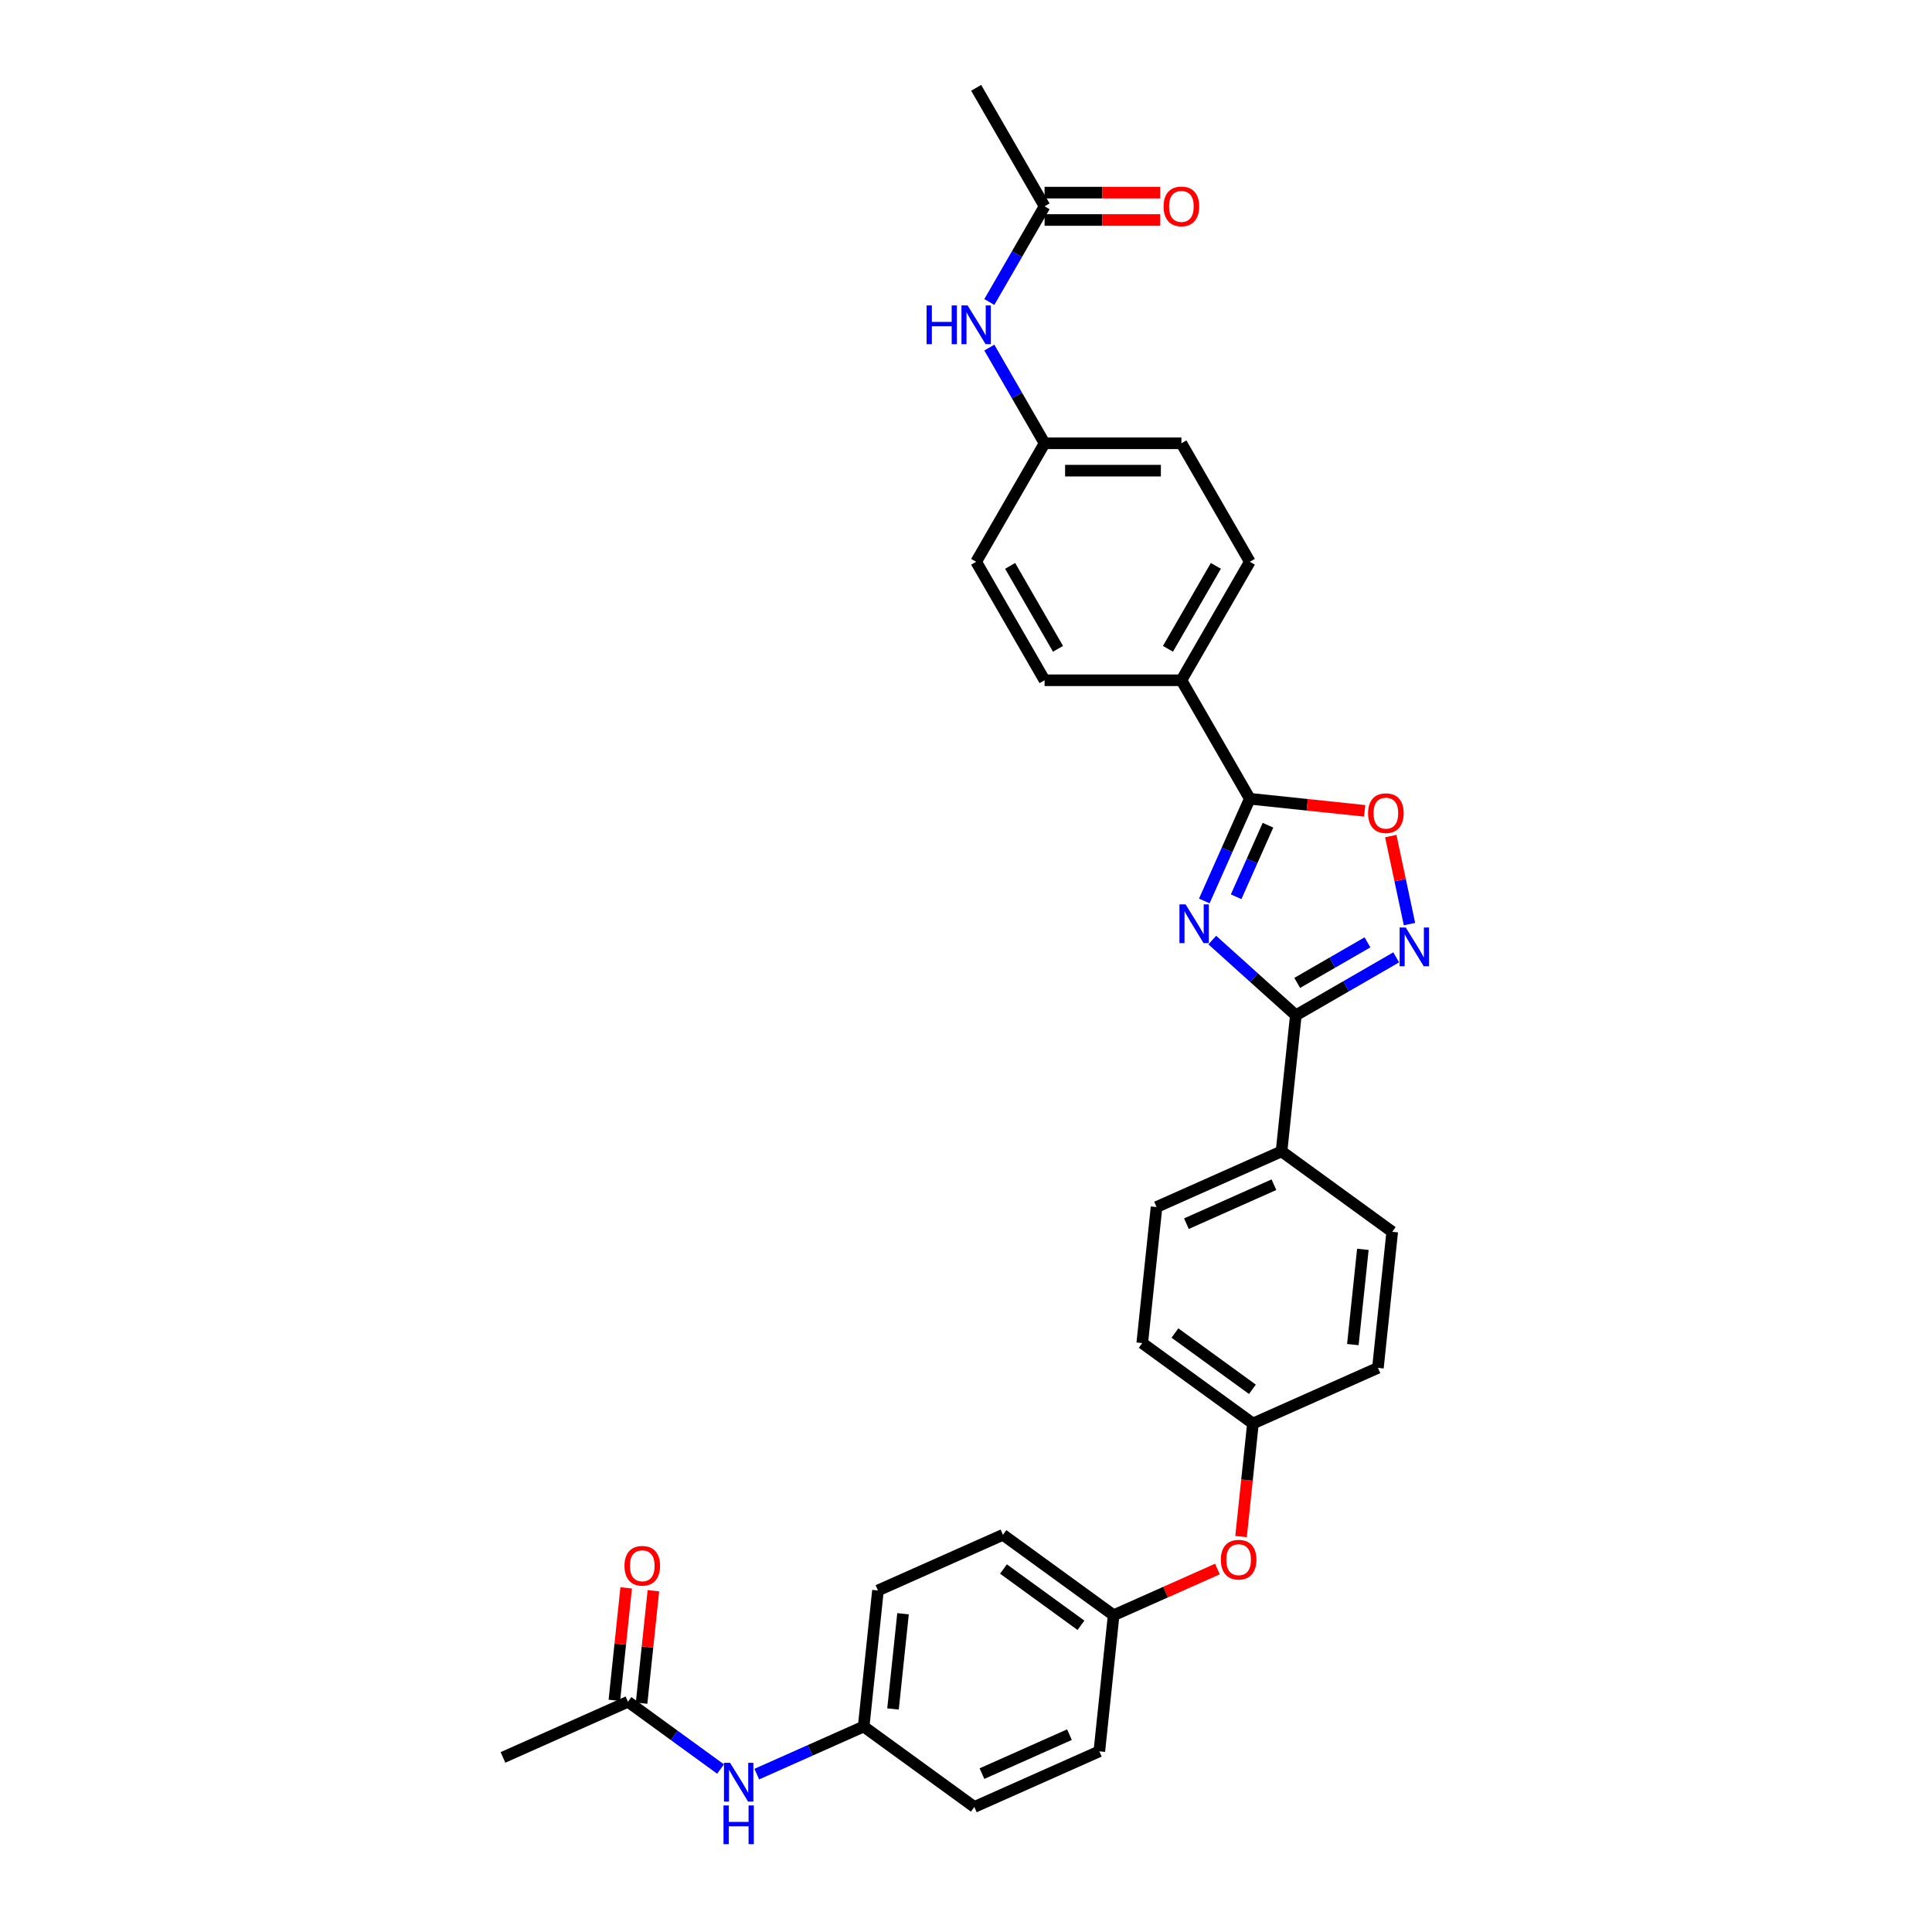 <?xml version='1.0' encoding='iso-8859-1'?>
<svg version='1.1' baseProfile='full'
              xmlns='http://www.w3.org/2000/svg'
                      xmlns:rdkit='http://www.rdkit.org/xml'
                      xmlns:xlink='http://www.w3.org/1999/xlink'
                  xml:space='preserve'
width='1000px' height='1000px' viewBox='0 0 1000 1000'>
<!-- END OF HEADER -->
<rect style='opacity:1.0;fill:#FFFFFF;stroke:none' width='1000' height='1000' x='0' y='0'> </rect>
<path class='bond-0' d='M 627.471,486.574 L 649.096,506.046' style='fill:none;fill-rule:evenodd;stroke:#0000FF;stroke-width:6px;stroke-linecap:butt;stroke-linejoin:miter;stroke-opacity:1' />
<path class='bond-0' d='M 649.096,506.046 L 670.722,525.518' style='fill:none;fill-rule:evenodd;stroke:#000000;stroke-width:6px;stroke-linecap:butt;stroke-linejoin:miter;stroke-opacity:1' />
<path class='bond-1' d='M 623.347,466.334 L 635.123,439.885' style='fill:none;fill-rule:evenodd;stroke:#0000FF;stroke-width:6px;stroke-linecap:butt;stroke-linejoin:miter;stroke-opacity:1' />
<path class='bond-1' d='M 635.123,439.885 L 646.899,413.436' style='fill:none;fill-rule:evenodd;stroke:#000000;stroke-width:6px;stroke-linecap:butt;stroke-linejoin:miter;stroke-opacity:1' />
<path class='bond-1' d='M 639.819,464.16 L 648.062,445.646' style='fill:none;fill-rule:evenodd;stroke:#0000FF;stroke-width:6px;stroke-linecap:butt;stroke-linejoin:miter;stroke-opacity:1' />
<path class='bond-1' d='M 648.062,445.646 L 656.305,427.132' style='fill:none;fill-rule:evenodd;stroke:#000000;stroke-width:6px;stroke-linecap:butt;stroke-linejoin:miter;stroke-opacity:1' />
<path class='bond-2' d='M 670.722,525.518 L 696.699,510.521' style='fill:none;fill-rule:evenodd;stroke:#000000;stroke-width:6px;stroke-linecap:butt;stroke-linejoin:miter;stroke-opacity:1' />
<path class='bond-2' d='M 696.699,510.521 L 722.676,495.523' style='fill:none;fill-rule:evenodd;stroke:#0000FF;stroke-width:6px;stroke-linecap:butt;stroke-linejoin:miter;stroke-opacity:1' />
<path class='bond-2' d='M 671.434,508.753 L 689.618,498.255' style='fill:none;fill-rule:evenodd;stroke:#000000;stroke-width:6px;stroke-linecap:butt;stroke-linejoin:miter;stroke-opacity:1' />
<path class='bond-2' d='M 689.618,498.255 L 707.801,487.756' style='fill:none;fill-rule:evenodd;stroke:#0000FF;stroke-width:6px;stroke-linecap:butt;stroke-linejoin:miter;stroke-opacity:1' />
<path class='bond-4' d='M 670.722,525.518 L 663.32,595.949' style='fill:none;fill-rule:evenodd;stroke:#000000;stroke-width:6px;stroke-linecap:butt;stroke-linejoin:miter;stroke-opacity:1' />
<path class='bond-3' d='M 646.899,413.436 L 676.625,416.561' style='fill:none;fill-rule:evenodd;stroke:#000000;stroke-width:6px;stroke-linecap:butt;stroke-linejoin:miter;stroke-opacity:1' />
<path class='bond-3' d='M 676.625,416.561 L 706.352,419.685' style='fill:none;fill-rule:evenodd;stroke:#FF0000;stroke-width:6px;stroke-linecap:butt;stroke-linejoin:miter;stroke-opacity:1' />
<path class='bond-5' d='M 646.899,413.436 L 611.49,352.106' style='fill:none;fill-rule:evenodd;stroke:#000000;stroke-width:6px;stroke-linecap:butt;stroke-linejoin:miter;stroke-opacity:1' />
<path class='bond-31' d='M 729.545,478.311 L 724.704,455.536' style='fill:none;fill-rule:evenodd;stroke:#0000FF;stroke-width:6px;stroke-linecap:butt;stroke-linejoin:miter;stroke-opacity:1' />
<path class='bond-31' d='M 724.704,455.536 L 719.863,432.76' style='fill:none;fill-rule:evenodd;stroke:#FF0000;stroke-width:6px;stroke-linecap:butt;stroke-linejoin:miter;stroke-opacity:1' />
<path class='bond-14' d='M 663.32,595.949 L 598.624,624.753' style='fill:none;fill-rule:evenodd;stroke:#000000;stroke-width:6px;stroke-linecap:butt;stroke-linejoin:miter;stroke-opacity:1' />
<path class='bond-14' d='M 659.376,613.208 L 614.09,633.371' style='fill:none;fill-rule:evenodd;stroke:#000000;stroke-width:6px;stroke-linecap:butt;stroke-linejoin:miter;stroke-opacity:1' />
<path class='bond-15' d='M 663.32,595.949 L 720.613,637.574' style='fill:none;fill-rule:evenodd;stroke:#000000;stroke-width:6px;stroke-linecap:butt;stroke-linejoin:miter;stroke-opacity:1' />
<path class='bond-13' d='M 611.49,352.106 L 646.899,290.776' style='fill:none;fill-rule:evenodd;stroke:#000000;stroke-width:6px;stroke-linecap:butt;stroke-linejoin:miter;stroke-opacity:1' />
<path class='bond-13' d='M 604.535,335.825 L 629.321,292.893' style='fill:none;fill-rule:evenodd;stroke:#000000;stroke-width:6px;stroke-linecap:butt;stroke-linejoin:miter;stroke-opacity:1' />
<path class='bond-16' d='M 611.49,352.106 L 540.671,352.106' style='fill:none;fill-rule:evenodd;stroke:#000000;stroke-width:6px;stroke-linecap:butt;stroke-linejoin:miter;stroke-opacity:1' />
<path class='bond-6' d='M 325.037,880.831 L 348.995,898.237' style='fill:none;fill-rule:evenodd;stroke:#000000;stroke-width:6px;stroke-linecap:butt;stroke-linejoin:miter;stroke-opacity:1' />
<path class='bond-6' d='M 348.995,898.237 L 372.954,915.644' style='fill:none;fill-rule:evenodd;stroke:#0000FF;stroke-width:6px;stroke-linecap:butt;stroke-linejoin:miter;stroke-opacity:1' />
<path class='bond-10' d='M 332.08,881.571 L 335.139,852.467' style='fill:none;fill-rule:evenodd;stroke:#000000;stroke-width:6px;stroke-linecap:butt;stroke-linejoin:miter;stroke-opacity:1' />
<path class='bond-10' d='M 335.139,852.467 L 338.198,823.364' style='fill:none;fill-rule:evenodd;stroke:#FF0000;stroke-width:6px;stroke-linecap:butt;stroke-linejoin:miter;stroke-opacity:1' />
<path class='bond-10' d='M 317.994,880.09 L 321.053,850.987' style='fill:none;fill-rule:evenodd;stroke:#000000;stroke-width:6px;stroke-linecap:butt;stroke-linejoin:miter;stroke-opacity:1' />
<path class='bond-10' d='M 321.053,850.987 L 324.112,821.883' style='fill:none;fill-rule:evenodd;stroke:#FF0000;stroke-width:6px;stroke-linecap:butt;stroke-linejoin:miter;stroke-opacity:1' />
<path class='bond-29' d='M 325.037,880.831 L 260.341,909.635' style='fill:none;fill-rule:evenodd;stroke:#000000;stroke-width:6px;stroke-linecap:butt;stroke-linejoin:miter;stroke-opacity:1' />
<path class='bond-7' d='M 540.671,106.785 L 526.373,131.551' style='fill:none;fill-rule:evenodd;stroke:#000000;stroke-width:6px;stroke-linecap:butt;stroke-linejoin:miter;stroke-opacity:1' />
<path class='bond-7' d='M 526.373,131.551 L 512.074,156.317' style='fill:none;fill-rule:evenodd;stroke:#0000FF;stroke-width:6px;stroke-linecap:butt;stroke-linejoin:miter;stroke-opacity:1' />
<path class='bond-11' d='M 540.671,113.867 L 570.592,113.867' style='fill:none;fill-rule:evenodd;stroke:#000000;stroke-width:6px;stroke-linecap:butt;stroke-linejoin:miter;stroke-opacity:1' />
<path class='bond-11' d='M 570.592,113.867 L 600.513,113.867' style='fill:none;fill-rule:evenodd;stroke:#FF0000;stroke-width:6px;stroke-linecap:butt;stroke-linejoin:miter;stroke-opacity:1' />
<path class='bond-11' d='M 540.671,99.703 L 570.592,99.703' style='fill:none;fill-rule:evenodd;stroke:#000000;stroke-width:6px;stroke-linecap:butt;stroke-linejoin:miter;stroke-opacity:1' />
<path class='bond-11' d='M 570.592,99.703 L 600.513,99.703' style='fill:none;fill-rule:evenodd;stroke:#FF0000;stroke-width:6px;stroke-linecap:butt;stroke-linejoin:miter;stroke-opacity:1' />
<path class='bond-30' d='M 540.671,106.785 L 505.262,45.455' style='fill:none;fill-rule:evenodd;stroke:#000000;stroke-width:6px;stroke-linecap:butt;stroke-linejoin:miter;stroke-opacity:1' />
<path class='bond-8' d='M 512.074,179.913 L 526.373,204.679' style='fill:none;fill-rule:evenodd;stroke:#0000FF;stroke-width:6px;stroke-linecap:butt;stroke-linejoin:miter;stroke-opacity:1' />
<path class='bond-8' d='M 526.373,204.679 L 540.671,229.445' style='fill:none;fill-rule:evenodd;stroke:#000000;stroke-width:6px;stroke-linecap:butt;stroke-linejoin:miter;stroke-opacity:1' />
<path class='bond-9' d='M 391.706,918.282 L 419.366,905.967' style='fill:none;fill-rule:evenodd;stroke:#0000FF;stroke-width:6px;stroke-linecap:butt;stroke-linejoin:miter;stroke-opacity:1' />
<path class='bond-9' d='M 419.366,905.967 L 447.026,893.652' style='fill:none;fill-rule:evenodd;stroke:#000000;stroke-width:6px;stroke-linecap:butt;stroke-linejoin:miter;stroke-opacity:1' />
<path class='bond-12' d='M 642.364,795.327 L 645.44,766.068' style='fill:none;fill-rule:evenodd;stroke:#FF0000;stroke-width:6px;stroke-linecap:butt;stroke-linejoin:miter;stroke-opacity:1' />
<path class='bond-12' d='M 645.44,766.068 L 648.515,736.809' style='fill:none;fill-rule:evenodd;stroke:#000000;stroke-width:6px;stroke-linecap:butt;stroke-linejoin:miter;stroke-opacity:1' />
<path class='bond-20' d='M 630.136,812.126 L 603.276,824.085' style='fill:none;fill-rule:evenodd;stroke:#FF0000;stroke-width:6px;stroke-linecap:butt;stroke-linejoin:miter;stroke-opacity:1' />
<path class='bond-20' d='M 603.276,824.085 L 576.417,836.043' style='fill:none;fill-rule:evenodd;stroke:#000000;stroke-width:6px;stroke-linecap:butt;stroke-linejoin:miter;stroke-opacity:1' />
<path class='bond-22' d='M 646.899,290.776 L 611.49,229.445' style='fill:none;fill-rule:evenodd;stroke:#000000;stroke-width:6px;stroke-linecap:butt;stroke-linejoin:miter;stroke-opacity:1' />
<path class='bond-23' d='M 598.624,624.753 L 591.222,695.183' style='fill:none;fill-rule:evenodd;stroke:#000000;stroke-width:6px;stroke-linecap:butt;stroke-linejoin:miter;stroke-opacity:1' />
<path class='bond-24' d='M 720.613,637.574 L 713.21,708.005' style='fill:none;fill-rule:evenodd;stroke:#000000;stroke-width:6px;stroke-linecap:butt;stroke-linejoin:miter;stroke-opacity:1' />
<path class='bond-24' d='M 705.417,646.658 L 700.235,695.96' style='fill:none;fill-rule:evenodd;stroke:#000000;stroke-width:6px;stroke-linecap:butt;stroke-linejoin:miter;stroke-opacity:1' />
<path class='bond-21' d='M 540.671,352.106 L 505.262,290.776' style='fill:none;fill-rule:evenodd;stroke:#000000;stroke-width:6px;stroke-linecap:butt;stroke-linejoin:miter;stroke-opacity:1' />
<path class='bond-21' d='M 547.626,335.825 L 522.84,292.893' style='fill:none;fill-rule:evenodd;stroke:#000000;stroke-width:6px;stroke-linecap:butt;stroke-linejoin:miter;stroke-opacity:1' />
<path class='bond-17' d='M 540.671,229.445 L 505.262,290.776' style='fill:none;fill-rule:evenodd;stroke:#000000;stroke-width:6px;stroke-linecap:butt;stroke-linejoin:miter;stroke-opacity:1' />
<path class='bond-32' d='M 540.671,229.445 L 611.49,229.445' style='fill:none;fill-rule:evenodd;stroke:#000000;stroke-width:6px;stroke-linecap:butt;stroke-linejoin:miter;stroke-opacity:1' />
<path class='bond-32' d='M 551.294,243.609 L 600.867,243.609' style='fill:none;fill-rule:evenodd;stroke:#000000;stroke-width:6px;stroke-linecap:butt;stroke-linejoin:miter;stroke-opacity:1' />
<path class='bond-18' d='M 447.026,893.652 L 454.428,823.222' style='fill:none;fill-rule:evenodd;stroke:#000000;stroke-width:6px;stroke-linecap:butt;stroke-linejoin:miter;stroke-opacity:1' />
<path class='bond-18' d='M 462.222,884.568 L 467.404,835.267' style='fill:none;fill-rule:evenodd;stroke:#000000;stroke-width:6px;stroke-linecap:butt;stroke-linejoin:miter;stroke-opacity:1' />
<path class='bond-34' d='M 447.026,893.652 L 504.319,935.278' style='fill:none;fill-rule:evenodd;stroke:#000000;stroke-width:6px;stroke-linecap:butt;stroke-linejoin:miter;stroke-opacity:1' />
<path class='bond-19' d='M 648.515,736.809 L 713.21,708.005' style='fill:none;fill-rule:evenodd;stroke:#000000;stroke-width:6px;stroke-linecap:butt;stroke-linejoin:miter;stroke-opacity:1' />
<path class='bond-33' d='M 648.515,736.809 L 591.222,695.183' style='fill:none;fill-rule:evenodd;stroke:#000000;stroke-width:6px;stroke-linecap:butt;stroke-linejoin:miter;stroke-opacity:1' />
<path class='bond-33' d='M 648.246,719.106 L 608.141,689.968' style='fill:none;fill-rule:evenodd;stroke:#000000;stroke-width:6px;stroke-linecap:butt;stroke-linejoin:miter;stroke-opacity:1' />
<path class='bond-27' d='M 576.417,836.043 L 569.014,906.474' style='fill:none;fill-rule:evenodd;stroke:#000000;stroke-width:6px;stroke-linecap:butt;stroke-linejoin:miter;stroke-opacity:1' />
<path class='bond-28' d='M 576.417,836.043 L 519.124,794.418' style='fill:none;fill-rule:evenodd;stroke:#000000;stroke-width:6px;stroke-linecap:butt;stroke-linejoin:miter;stroke-opacity:1' />
<path class='bond-28' d='M 559.498,841.258 L 519.393,812.12' style='fill:none;fill-rule:evenodd;stroke:#000000;stroke-width:6px;stroke-linecap:butt;stroke-linejoin:miter;stroke-opacity:1' />
<path class='bond-25' d='M 504.319,935.278 L 569.014,906.474' style='fill:none;fill-rule:evenodd;stroke:#000000;stroke-width:6px;stroke-linecap:butt;stroke-linejoin:miter;stroke-opacity:1' />
<path class='bond-25' d='M 508.262,918.018 L 553.549,897.855' style='fill:none;fill-rule:evenodd;stroke:#000000;stroke-width:6px;stroke-linecap:butt;stroke-linejoin:miter;stroke-opacity:1' />
<path class='bond-26' d='M 454.428,823.222 L 519.124,794.418' style='fill:none;fill-rule:evenodd;stroke:#000000;stroke-width:6px;stroke-linecap:butt;stroke-linejoin:miter;stroke-opacity:1' />
<path  class='atom-0' d='M 613.661 468.104
L 620.233 478.727
Q 620.885 479.775, 621.933 481.673
Q 622.981 483.571, 623.037 483.684
L 623.037 468.104
L 625.7 468.104
L 625.7 488.16
L 622.952 488.16
L 615.899 476.546
Q 615.077 475.186, 614.199 473.628
Q 613.349 472.07, 613.095 471.588
L 613.095 488.16
L 610.488 488.16
L 610.488 468.104
L 613.661 468.104
' fill='#0000FF'/>
<path  class='atom-3' d='M 727.619 480.081
L 734.191 490.704
Q 734.843 491.752, 735.891 493.65
Q 736.939 495.548, 736.996 495.661
L 736.996 480.081
L 739.659 480.081
L 739.659 500.137
L 736.911 500.137
L 729.857 488.523
Q 729.036 487.163, 728.158 485.605
Q 727.308 484.047, 727.053 483.566
L 727.053 500.137
L 724.447 500.137
L 724.447 480.081
L 727.619 480.081
' fill='#0000FF'/>
<path  class='atom-4' d='M 708.122 420.895
Q 708.122 416.08, 710.502 413.389
Q 712.881 410.698, 717.329 410.698
Q 721.776 410.698, 724.156 413.389
Q 726.535 416.08, 726.535 420.895
Q 726.535 425.768, 724.127 428.544
Q 721.719 431.292, 717.329 431.292
Q 712.91 431.292, 710.502 428.544
Q 708.122 425.796, 708.122 420.895
M 717.329 429.025
Q 720.388 429.025, 722.031 426.986
Q 723.702 424.918, 723.702 420.895
Q 723.702 416.958, 722.031 414.975
Q 720.388 412.964, 717.329 412.964
Q 714.269 412.964, 712.598 414.947
Q 710.955 416.93, 710.955 420.895
Q 710.955 424.946, 712.598 426.986
Q 714.269 429.025, 717.329 429.025
' fill='#FF0000'/>
<path  class='atom-9' d='M 479.612 158.087
L 482.331 158.087
L 482.331 166.614
L 492.586 166.614
L 492.586 158.087
L 495.305 158.087
L 495.305 178.143
L 492.586 178.143
L 492.586 168.88
L 482.331 168.88
L 482.331 178.143
L 479.612 178.143
L 479.612 158.087
' fill='#0000FF'/>
<path  class='atom-9' d='M 500.829 158.087
L 507.401 168.71
Q 508.053 169.758, 509.101 171.656
Q 510.149 173.554, 510.205 173.667
L 510.205 158.087
L 512.868 158.087
L 512.868 178.143
L 510.12 178.143
L 503.067 166.529
Q 502.246 165.169, 501.367 163.611
Q 500.518 162.053, 500.263 161.572
L 500.263 178.143
L 497.656 178.143
L 497.656 158.087
L 500.829 158.087
' fill='#0000FF'/>
<path  class='atom-10' d='M 377.897 912.429
L 384.469 923.051
Q 385.12 924.099, 386.168 925.997
Q 387.217 927.895, 387.273 928.008
L 387.273 912.429
L 389.936 912.429
L 389.936 932.484
L 387.188 932.484
L 380.135 920.87
Q 379.313 919.51, 378.435 917.952
Q 377.585 916.394, 377.33 915.913
L 377.33 932.484
L 374.724 932.484
L 374.724 912.429
L 377.897 912.429
' fill='#0000FF'/>
<path  class='atom-10' d='M 374.483 934.49
L 377.203 934.49
L 377.203 943.016
L 387.457 943.016
L 387.457 934.49
L 390.177 934.49
L 390.177 954.545
L 387.457 954.545
L 387.457 945.282
L 377.203 945.282
L 377.203 954.545
L 374.483 954.545
L 374.483 934.49
' fill='#0000FF'/>
<path  class='atom-11' d='M 323.233 810.457
Q 323.233 805.641, 325.613 802.95
Q 327.992 800.259, 332.44 800.259
Q 336.887 800.259, 339.266 802.95
Q 341.646 805.641, 341.646 810.457
Q 341.646 815.329, 339.238 818.105
Q 336.83 820.853, 332.44 820.853
Q 328.02 820.853, 325.613 818.105
Q 323.233 815.358, 323.233 810.457
M 332.44 818.587
Q 335.499 818.587, 337.142 816.547
Q 338.813 814.479, 338.813 810.457
Q 338.813 806.52, 337.142 804.537
Q 335.499 802.525, 332.44 802.525
Q 329.38 802.525, 327.709 804.508
Q 326.066 806.491, 326.066 810.457
Q 326.066 814.508, 327.709 816.547
Q 329.38 818.587, 332.44 818.587
' fill='#FF0000'/>
<path  class='atom-12' d='M 602.283 106.841
Q 602.283 102.026, 604.663 99.335
Q 607.042 96.644, 611.49 96.644
Q 615.937 96.644, 618.316 99.335
Q 620.696 102.026, 620.696 106.841
Q 620.696 111.714, 618.288 114.49
Q 615.88 117.238, 611.49 117.238
Q 607.07 117.238, 604.663 114.49
Q 602.283 111.742, 602.283 106.841
M 611.49 114.971
Q 614.549 114.971, 616.192 112.932
Q 617.863 110.864, 617.863 106.841
Q 617.863 102.904, 616.192 100.921
Q 614.549 98.91, 611.49 98.91
Q 608.43 98.91, 606.759 100.893
Q 605.116 102.876, 605.116 106.841
Q 605.116 110.892, 606.759 112.932
Q 608.43 114.971, 611.49 114.971
' fill='#FF0000'/>
<path  class='atom-13' d='M 631.906 807.296
Q 631.906 802.48, 634.285 799.789
Q 636.665 797.098, 641.112 797.098
Q 645.56 797.098, 647.939 799.789
Q 650.319 802.48, 650.319 807.296
Q 650.319 812.168, 647.911 814.944
Q 645.503 817.692, 641.112 817.692
Q 636.693 817.692, 634.285 814.944
Q 631.906 812.196, 631.906 807.296
M 641.112 815.426
Q 644.172 815.426, 645.815 813.386
Q 647.486 811.318, 647.486 807.296
Q 647.486 803.358, 645.815 801.375
Q 644.172 799.364, 641.112 799.364
Q 638.053 799.364, 636.382 801.347
Q 634.739 803.33, 634.739 807.296
Q 634.739 811.347, 636.382 813.386
Q 638.053 815.426, 641.112 815.426
' fill='#FF0000'/>
</svg>
